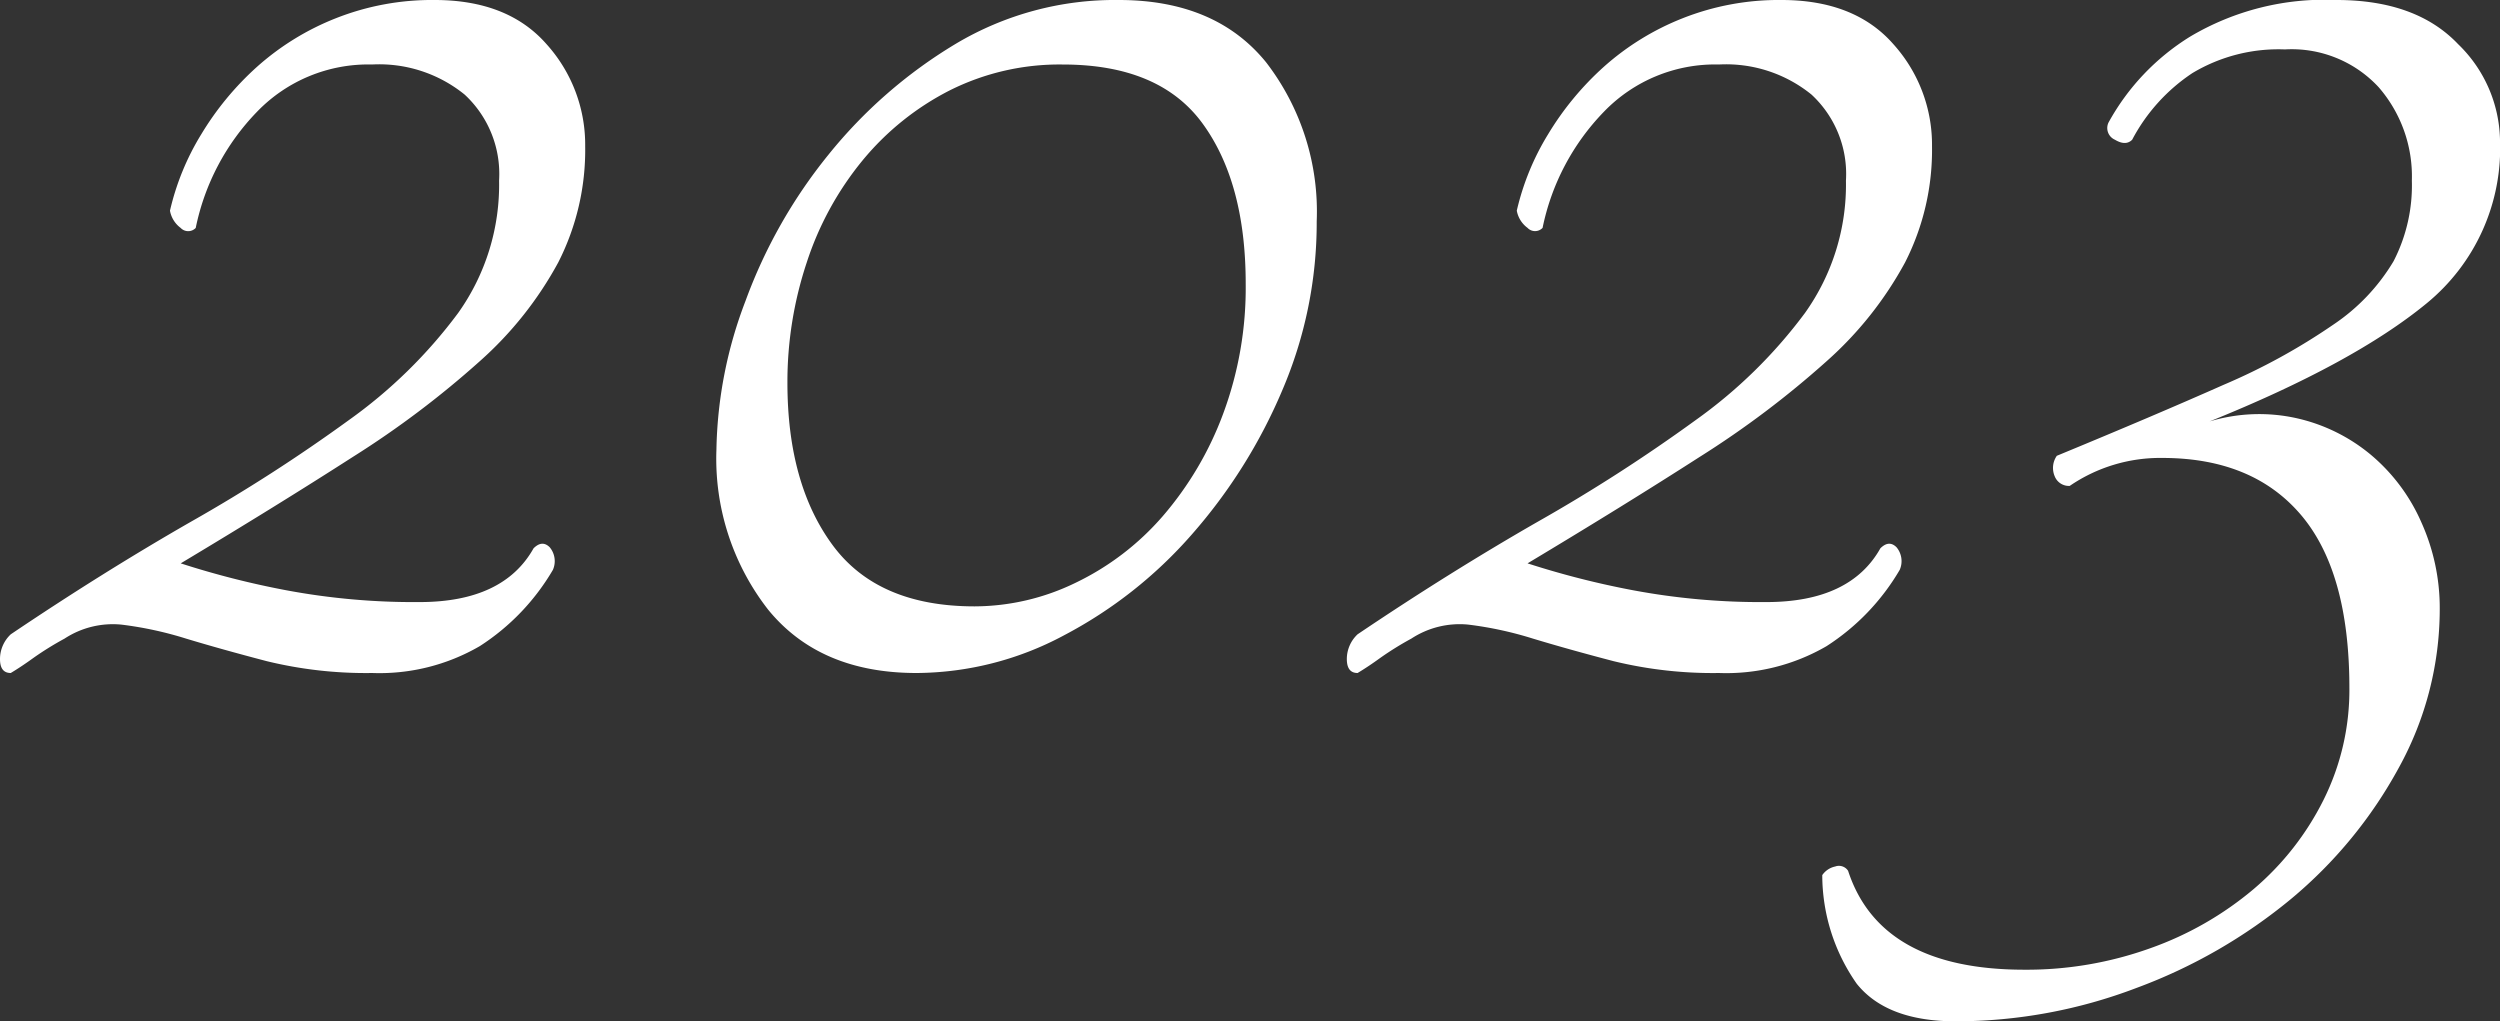 <svg xmlns="http://www.w3.org/2000/svg" width="164" height="67" viewBox="0 0 164 67">
  <rect x="0" y="0" width="164" height="67" fill="#333333" stroke="none"/>
  <g id="img_year_2023" data-name="img/year/2023" transform="translate(-1290.001 -2612)">
    <path id="path" d="M28.369-43.82q4.8,0,7.339,2.892a9.844,9.844,0,0,1,2.54,6.7,16.232,16.232,0,0,1-1.764,7.617,23.852,23.852,0,0,1-5.151,6.488,61.788,61.788,0,0,1-8.327,6.277q-4.94,3.174-11.291,6.982A56.537,56.537,0,0,0,18.631-5.1a45.545,45.545,0,0,0,8.75.776q5.5,0,7.48-3.526.565-.564,1.059-.071a1.422,1.422,0,0,1,.212,1.481,14.887,14.887,0,0,1-4.8,5.007A13.092,13.092,0,0,1,24.277.329a27.479,27.479,0,0,1-6.916-.776Q14.4-1.222,12.068-1.927a23.848,23.848,0,0,0-4.234-.917,5.784,5.784,0,0,0-3.74.917A20.436,20.436,0,0,0,2.048-.658Q1.271-.094.566.329-.14.329-.14-.587A2.229,2.229,0,0,1,.566-2.209Q6.635-6.3,12.421-9.615a109.069,109.069,0,0,0,10.3-6.629,32.126,32.126,0,0,0,7.2-7.053A14.5,14.5,0,0,0,32.6-31.972a7.094,7.094,0,0,0-2.258-5.642,8.894,8.894,0,0,0-6.069-1.975,10.133,10.133,0,0,0-7.551,3.1A15.334,15.334,0,0,0,12.7-28.868a.68.68,0,0,1-.988,0A1.8,1.8,0,0,1,11.01-30,16.8,16.8,0,0,1,13.056-35a19.447,19.447,0,0,1,3.67-4.443,17.271,17.271,0,0,1,5.151-3.174A17.155,17.155,0,0,1,28.369-43.82Zm41.212,4.232a16.062,16.062,0,0,0-7.41,1.693,17.975,17.975,0,0,0-5.716,4.584,20.567,20.567,0,0,0-3.67,6.7,24.8,24.8,0,0,0-1.27,7.9q0,6.629,2.964,10.649t9.315,4.02a15.228,15.228,0,0,0,6.633-1.552,17.682,17.682,0,0,0,5.716-4.373,21.949,21.949,0,0,0,3.952-6.7A23.728,23.728,0,0,0,81.578-25.2q0-6.629-2.823-10.508T69.581-39.588ZM59.984.329q-6.351,0-9.738-4.161A16.1,16.1,0,0,1,46.858-14.34a28.492,28.492,0,0,1,1.905-9.733A33.443,33.443,0,0,1,54.2-33.664a31.536,31.536,0,0,1,8.327-7.264A20.379,20.379,0,0,1,73.251-43.82q6.351,0,9.668,4.091a16.041,16.041,0,0,1,3.317,10.438,27.915,27.915,0,0,1-2.258,11.073,34.883,34.883,0,0,1-5.928,9.451,29.087,29.087,0,0,1-8.4,6.629A20.665,20.665,0,0,1,59.984.329ZM116.721-43.82q4.8,0,7.339,2.892a9.844,9.844,0,0,1,2.54,6.7,16.232,16.232,0,0,1-1.764,7.617,23.852,23.852,0,0,1-5.151,6.488,61.787,61.787,0,0,1-8.327,6.277q-4.94,3.174-11.291,6.982A56.537,56.537,0,0,0,106.982-5.1a45.545,45.545,0,0,0,8.75.776q5.5,0,7.48-3.526.565-.564,1.059-.071a1.422,1.422,0,0,1,.212,1.481,14.887,14.887,0,0,1-4.8,5.007A13.092,13.092,0,0,1,112.628.329a27.479,27.479,0,0,1-6.916-.776q-2.964-.776-5.293-1.481a23.848,23.848,0,0,0-4.234-.917,5.784,5.784,0,0,0-3.74.917A20.437,20.437,0,0,0,90.4-.658q-.776.564-1.482.987-.706,0-.706-.917a2.229,2.229,0,0,1,.706-1.622Q94.986-6.3,100.772-9.615a109.069,109.069,0,0,0,10.3-6.629,32.126,32.126,0,0,0,7.2-7.053,14.5,14.5,0,0,0,2.682-8.675,7.094,7.094,0,0,0-2.258-5.642,8.894,8.894,0,0,0-6.069-1.975,10.133,10.133,0,0,0-7.551,3.1,15.334,15.334,0,0,0-4.022,7.617.68.68,0,0,1-.988,0A1.8,1.8,0,0,1,99.361-30,16.8,16.8,0,0,1,101.407-35a19.447,19.447,0,0,1,3.67-4.443,17.271,17.271,0,0,1,5.151-3.174A17.155,17.155,0,0,1,116.721-43.82Zm36.413,0q5.222,0,7.974,2.892a8.96,8.96,0,0,1,2.752,6.277,13.151,13.151,0,0,1-4.8,10.72q-4.8,3.949-14.255,7.758a11.29,11.29,0,0,1,5.716-.212,11.554,11.554,0,0,1,4.869,2.4,12.132,12.132,0,0,1,3.317,4.443,13.657,13.657,0,0,1,1.2,5.642,21.553,21.553,0,0,1-2.682,10.438,29.544,29.544,0,0,1-7.057,8.6,34.826,34.826,0,0,1-10.162,5.854,33.285,33.285,0,0,1-11.855,2.186q-4.516,0-6.492-2.468a12.426,12.426,0,0,1-2.258-7.123,1.37,1.37,0,0,1,.847-.564.715.715,0,0,1,.847.282q2.117,6.488,11.573,6.488a23.985,23.985,0,0,0,8.256-1.411,21.793,21.793,0,0,0,6.775-3.879,18.5,18.5,0,0,0,4.587-5.854,16.164,16.164,0,0,0,1.694-7.335q0-7.617-3.176-11.355t-9.1-3.738a10.5,10.5,0,0,0-6.069,1.834,1,1,0,0,1-.988-.635,1.391,1.391,0,0,1,.141-1.34q6.492-2.68,10.938-4.655a41.136,41.136,0,0,0,7.2-3.949,13.029,13.029,0,0,0,3.952-4.161,10.852,10.852,0,0,0,1.2-5.289,8.914,8.914,0,0,0-2.188-6.136,7.774,7.774,0,0,0-6.139-2.468,10.972,10.972,0,0,0-6.069,1.552,11.913,11.913,0,0,0-3.952,4.373q-.423.423-1.129,0a.837.837,0,0,1-.423-1.128,15.253,15.253,0,0,1,5.363-5.642A17.277,17.277,0,0,1,153.134-43.82Z" transform="translate(1290.141 2655.82)" fill="#fff"/>
  </g>
</svg>
